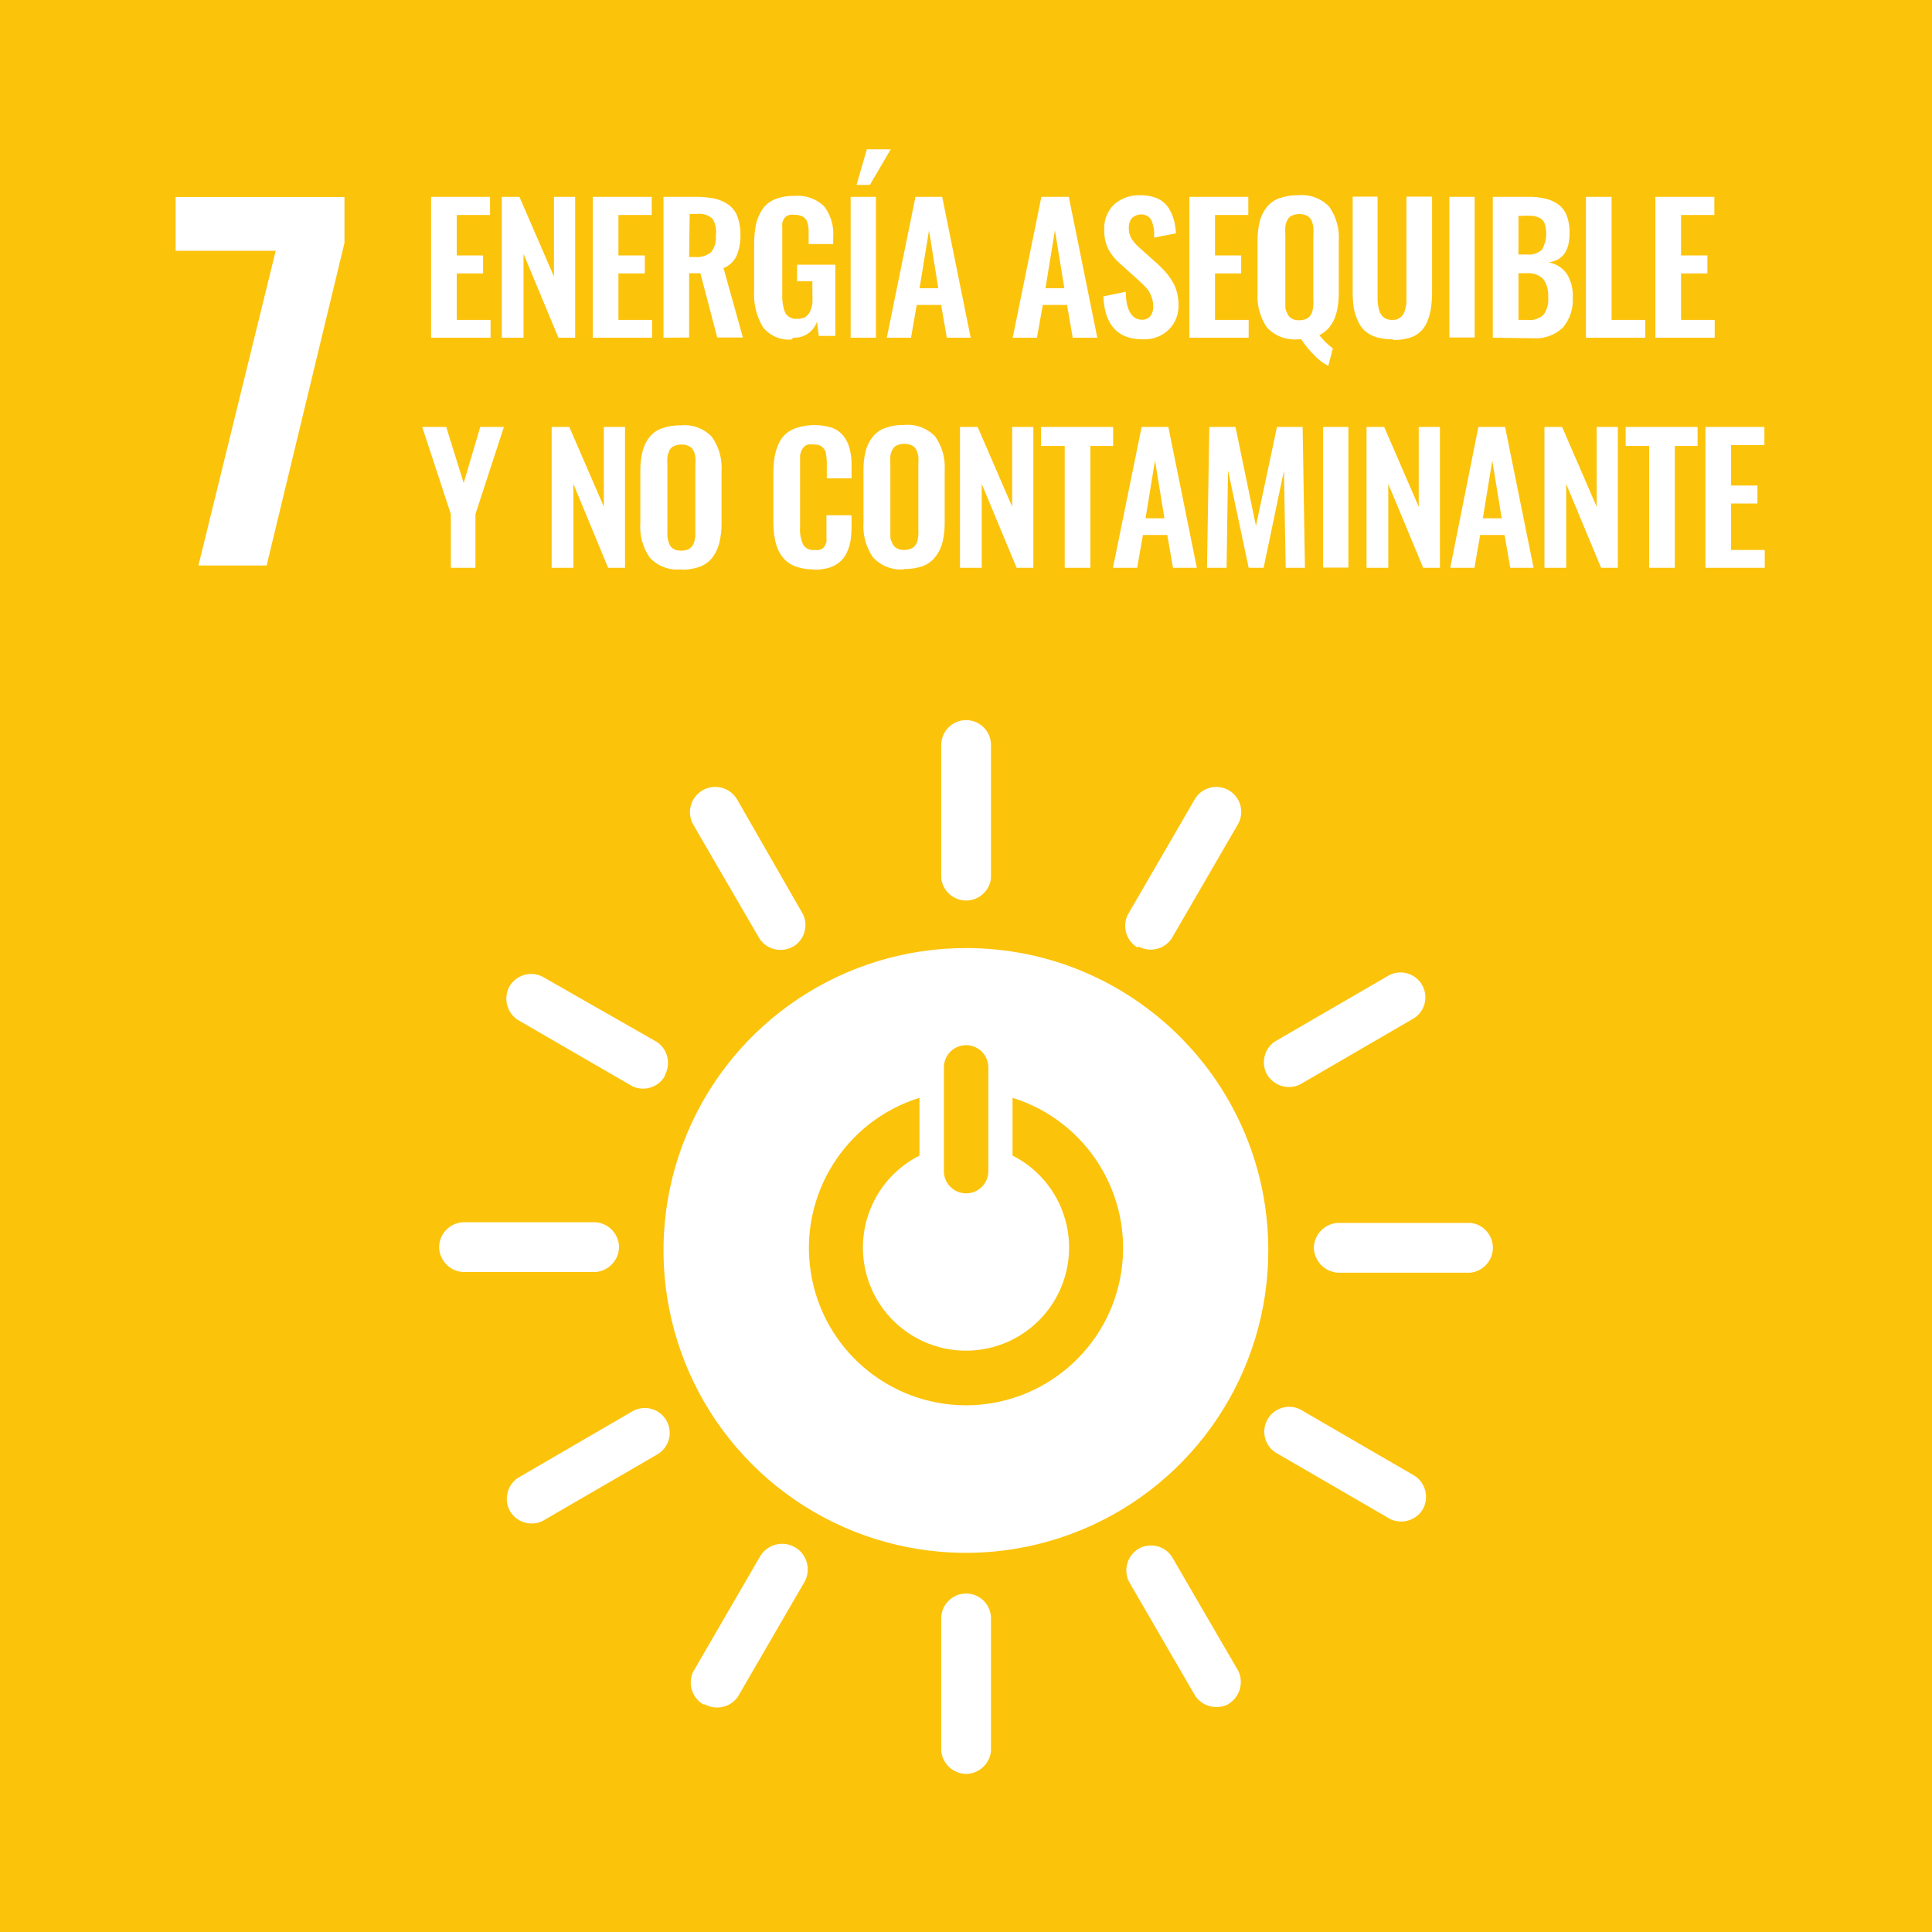 <?xml version="1.0" encoding="UTF-8"?>
<svg width="110px" height="110px" viewBox="0 0 110 110" version="1.1" xmlns="http://www.w3.org/2000/svg" xmlns:xlink="http://www.w3.org/1999/xlink">
    <title>ods-7</title>
    <g id="Page-1" stroke="none" stroke-width="1" fill="none" fill-rule="evenodd">
        <g id="ods-7" fill-rule="nonzero">
            <rect id="Rectangle" fill="#FCC30B" x="0" y="-1.42108547e-14" width="110" height="110"></rect>
            <path d="M55.006,90.728 C55.789,90.728 56.423,91.362 56.423,92.145 L56.423,99.672 C56.364,100.414 55.751,100.989 55.006,101 C54.262,100.989 53.648,100.414 53.59,99.672 L53.59,92.145 C53.59,91.362 54.224,90.728 55.006,90.728 Z M45.234,88.078 C45.94,88.466 46.197,89.352 45.81,90.058 L42.015,96.598 C41.593,97.208 40.778,97.399 40.13,97.04 L40.041,97.04 C39.401,96.666 39.15,95.867 39.459,95.194 L43.254,88.653 C43.642,87.948 44.528,87.69 45.234,88.078 Z M66.72,88.628 L70.515,95.156 C70.823,95.83 70.578,96.628 69.946,97.015 L69.959,97.015 C69.306,97.369 68.49,97.179 68.061,96.572 L64.266,90.032 C63.947,89.358 64.194,88.552 64.836,88.173 C65.487,87.81 66.307,88.008 66.72,88.628 Z M55.006,53.979 C64.508,53.979 72.211,61.682 72.211,71.183 C72.216,78.149 68.023,84.432 61.588,87.1 C55.153,89.768 47.745,88.296 42.819,83.37 C37.894,78.445 36.422,71.036 39.09,64.602 C41.758,58.167 48.04,53.974 55.006,53.979 Z M37.941,80.873 C38.332,81.551 38.1,82.418 37.423,82.809 L30.882,86.604 C30.212,86.922 29.41,86.675 29.035,86.035 C28.677,85.386 28.868,84.571 29.478,84.15 L36.006,80.355 C36.683,79.964 37.55,80.196 37.941,80.873 Z M74.02,80.241 L80.56,84.036 C81.174,84.453 81.371,85.269 81.015,85.921 C80.636,86.563 79.829,86.81 79.156,86.49 L72.615,82.695 C71.994,82.283 71.798,81.459 72.169,80.811 C72.54,80.163 73.349,79.914 74.02,80.241 Z M57.65,62.505 L57.65,65.794 C60.074,67.021 61.34,69.751 60.709,72.394 C60.079,75.037 57.717,76.901 55,76.901 C52.283,76.901 49.921,75.037 49.291,72.394 C48.66,69.751 49.926,67.021 52.35,65.794 L52.35,62.505 C48.124,63.821 45.493,68.025 46.157,72.401 C46.821,76.776 50.581,80.01 55.006,80.013 C59.429,80.004 63.184,76.768 63.844,72.394 C64.504,68.021 61.873,63.82 57.65,62.505 Z M83.735,69.627 C84.45,69.71 84.992,70.312 85,71.032 C84.999,71.759 84.457,72.372 83.735,72.461 L76.145,72.461 C75.399,72.397 74.821,71.781 74.804,71.032 C74.827,70.29 75.405,69.685 76.145,69.627 Z M33.918,69.59 C34.67,69.649 35.249,70.278 35.247,71.032 L35.245,71.009 L35.238,71.132 C35.169,71.77 34.687,72.289 34.056,72.405 L33.918,72.423 L26.328,72.423 C25.584,72.358 25.01,71.74 25,70.994 C25.017,70.254 25.591,69.648 26.328,69.59 Z M55.006,59.507 C54.308,59.507 53.741,60.074 53.741,60.772 L53.741,66.68 C53.741,67.379 54.308,67.945 55.006,67.945 C55.705,67.945 56.271,67.379 56.271,66.68 L56.271,60.772 C56.271,60.074 55.705,59.507 55.006,59.507 Z M30.87,55.598 L37.41,59.33 C38.02,59.751 38.211,60.566 37.853,61.215 L37.853,61.266 C37.482,61.911 36.679,62.164 36.006,61.848 L29.453,58.052 C28.841,57.627 28.65,56.807 29.01,56.155 C29.39,55.513 30.2,55.27 30.87,55.598 Z M80.968,56.08 C81.339,56.727 81.144,57.551 80.522,57.964 L73.994,61.759 C73.323,62.065 72.53,61.82 72.147,61.19 C71.78,60.545 71.967,59.726 72.577,59.305 L79.118,55.51 C79.788,55.183 80.598,55.432 80.968,56.08 Z M41.989,45.554 L45.721,52.056 C46.039,52.726 45.792,53.529 45.152,53.903 L45.139,53.903 C44.49,54.262 43.675,54.071 43.254,53.46 L39.459,46.933 C39.078,46.234 39.336,45.359 40.035,44.978 C40.733,44.598 41.608,44.855 41.989,45.554 Z M69.921,44.972 C70.613,45.342 70.873,46.203 70.503,46.895 L66.708,53.435 C66.291,54.05 65.475,54.247 64.823,53.891 L64.772,53.954 C64.13,53.574 63.883,52.768 64.203,52.094 L67.998,45.554 C68.368,44.862 69.229,44.602 69.921,44.972 Z M55.006,41 C55.789,41 56.423,41.634 56.423,42.417 L56.423,50.007 C56.34,50.727 55.731,51.27 55.006,51.272 C54.282,51.27 53.673,50.727 53.59,50.007 L53.59,42.417 C53.59,41.634 54.224,41 55.006,41 Z" id="Combined-Shape" fill="#FFFFFF"></path>
            <path d="M15.698,14.279 L10,14.279 L10,11.217 L19.612,11.217 L19.612,13.833 L15.181,32.195 L11.298,32.195 L15.698,14.279 L15.698,14.279 Z M24.545,19.227 L24.545,11.207 L27.901,11.207 L27.901,12.241 L26.005,12.241 L26.005,14.543 L27.505,14.543 L27.505,15.567 L26.005,15.567 L26.005,18.213 L27.931,18.213 L27.931,19.227 L24.545,19.227 L24.545,19.227 Z M28.57,19.227 L28.57,11.207 L29.574,11.207 L31.541,15.75 L31.541,11.207 L32.747,11.207 L32.747,19.227 L31.794,19.227 L29.807,14.452 L29.807,19.227 L28.57,19.227 L28.57,19.227 Z M33.751,19.227 L33.751,11.207 L37.107,11.207 L37.107,12.241 L35.211,12.241 L35.211,14.543 L36.712,14.543 L36.712,15.567 L35.211,15.567 L35.211,18.213 L37.127,18.213 L37.127,19.227 L33.751,19.227 L33.751,19.227 Z M37.776,19.227 L37.776,11.207 L39.611,11.207 C39.975,11.205 40.339,11.239 40.696,11.309 C40.981,11.372 41.25,11.493 41.487,11.663 C41.715,11.829 41.888,12.058 41.984,12.322 C42.104,12.647 42.163,12.991 42.156,13.336 C42.173,13.76 42.097,14.182 41.933,14.573 C41.784,14.889 41.519,15.136 41.193,15.263 L42.298,19.217 L40.838,19.217 L39.875,15.557 L39.236,15.557 L39.236,19.217 L37.776,19.227 Z M39.236,14.634 L39.561,14.634 C39.892,14.668 40.224,14.569 40.483,14.36 C40.692,14.093 40.79,13.755 40.757,13.418 C40.808,13.088 40.744,12.751 40.575,12.464 C40.34,12.246 40.021,12.142 39.703,12.181 L39.267,12.181 L39.236,14.634 Z M45.076,19.329 C44.444,19.387 43.825,19.12 43.434,18.619 C43.07,18.007 42.897,17.301 42.937,16.591 L42.937,13.985 C42.93,13.584 42.964,13.183 43.038,12.789 C43.109,12.475 43.236,12.176 43.414,11.907 C43.587,11.656 43.83,11.462 44.113,11.349 C44.465,11.21 44.841,11.145 45.218,11.156 C45.845,11.094 46.467,11.308 46.922,11.745 C47.304,12.249 47.488,12.877 47.439,13.509 L47.439,13.894 L46.04,13.894 L46.04,13.478 C46.04,13.306 46.04,13.164 46.04,13.042 C46.029,12.929 46.009,12.817 45.979,12.708 C45.941,12.513 45.802,12.354 45.614,12.292 C45.497,12.25 45.373,12.229 45.249,12.231 C45.151,12.219 45.052,12.219 44.955,12.231 C44.879,12.255 44.808,12.289 44.742,12.333 C44.697,12.37 44.66,12.414 44.63,12.464 C44.593,12.536 44.562,12.61 44.539,12.687 C44.529,12.775 44.529,12.863 44.539,12.951 C44.539,13.063 44.539,13.154 44.539,13.245 L44.539,16.804 C44.525,17.15 44.584,17.496 44.711,17.818 C44.856,18.055 45.125,18.185 45.401,18.153 C45.551,18.157 45.701,18.126 45.837,18.061 C45.953,17.985 46.047,17.88 46.111,17.757 C46.177,17.612 46.225,17.458 46.253,17.301 C46.265,17.091 46.265,16.882 46.253,16.672 L46.253,16.013 L45.381,16.013 L45.381,15.07 L47.561,15.07 L47.561,19.126 L46.618,19.126 L46.516,18.315 C46.321,18.89 45.764,19.264 45.158,19.227 M49.872,11.207 L49.872,19.227 L48.432,19.227 L48.432,11.207 L49.872,11.207 Z M53.644,11.207 L55.266,19.227 L53.908,19.227 L53.583,17.362 L52.194,17.362 L51.87,19.227 L50.491,19.227 L52.123,11.207 L53.644,11.207 Z M52.894,13.113 L52.356,16.409 L53.421,16.409 L52.894,13.113 Z M50.714,8.5 L49.528,10.528 L48.767,10.528 L49.355,8.5 L50.714,8.5 Z M57.659,19.227 L59.292,11.207 L60.853,11.207 L62.475,19.227 L61.076,19.227 L60.752,17.362 L59.373,17.362 L59.038,19.227 L57.659,19.227 Z M59.525,16.409 L60.6,16.409 L60.062,13.113 L59.525,16.409 Z M65.051,19.319 C63.641,19.319 62.891,18.507 62.82,16.875 L64.098,16.611 C64.098,17.625 64.432,18.203 65.01,18.203 C65.195,18.216 65.376,18.141 65.497,18 C65.611,17.842 65.669,17.649 65.659,17.453 C65.661,17.241 65.619,17.03 65.537,16.834 C65.474,16.67 65.381,16.519 65.264,16.388 C65.152,16.267 65,16.125 64.807,15.942 L63.793,15.03 C63.512,14.795 63.279,14.51 63.104,14.188 C62.94,13.847 62.86,13.471 62.871,13.093 C62.838,12.552 63.042,12.023 63.428,11.643 C63.842,11.281 64.38,11.092 64.929,11.116 C65.194,11.108 65.458,11.146 65.71,11.227 C65.915,11.289 66.104,11.393 66.267,11.532 C66.418,11.666 66.542,11.828 66.632,12.008 C66.73,12.194 66.805,12.392 66.855,12.596 C66.908,12.823 66.942,13.054 66.957,13.286 L65.71,13.529 C65.71,13.367 65.71,13.225 65.71,13.113 C65.692,12.99 65.665,12.868 65.629,12.748 C65.602,12.64 65.557,12.538 65.497,12.444 C65.435,12.368 65.354,12.309 65.264,12.272 C65.164,12.22 65.051,12.199 64.939,12.211 C64.752,12.216 64.575,12.292 64.442,12.424 C64.324,12.573 64.263,12.76 64.27,12.951 C64.26,13.174 64.313,13.395 64.422,13.59 C64.556,13.789 64.717,13.97 64.899,14.127 L65.912,15.03 C66.072,15.177 66.225,15.333 66.369,15.496 C66.506,15.654 66.628,15.823 66.734,16.003 C66.86,16.195 66.953,16.408 67.007,16.632 C67.07,16.866 67.1,17.109 67.099,17.352 C67.122,17.882 66.92,18.398 66.541,18.771 C66.153,19.144 65.629,19.342 65.091,19.319 M67.717,19.227 L67.717,11.207 L71.073,11.207 L71.073,12.241 L69.177,12.241 L69.177,14.543 L70.668,14.543 L70.668,15.567 L69.177,15.567 L69.177,18.213 L71.094,18.213 L71.094,19.227 L67.717,19.227 L67.717,19.227 Z M75.626,20.829 C75.324,20.677 75.053,20.471 74.825,20.221 C74.549,19.945 74.301,19.643 74.085,19.319 L73.912,19.319 C73.249,19.381 72.595,19.134 72.138,18.649 C71.743,18.073 71.554,17.38 71.601,16.682 L71.601,13.722 C71.595,13.35 71.635,12.978 71.722,12.617 C71.793,12.321 71.928,12.044 72.118,11.805 C72.301,11.565 72.552,11.385 72.837,11.288 C73.182,11.167 73.547,11.108 73.912,11.116 C74.573,11.052 75.227,11.295 75.687,11.775 C76.082,12.344 76.272,13.031 76.224,13.722 L76.224,16.682 C76.224,17.929 75.859,18.71 75.119,19.085 C75.34,19.37 75.599,19.623 75.889,19.836 L75.626,20.829 Z M73.598,18.173 C73.835,18.254 74.091,18.254 74.328,18.173 C74.421,18.139 74.505,18.084 74.571,18.011 C74.635,17.932 74.683,17.843 74.713,17.747 C74.743,17.637 74.764,17.525 74.774,17.412 C74.781,17.284 74.781,17.155 74.774,17.027 L74.774,13.387 C74.786,13.225 74.786,13.062 74.774,12.9 C74.754,12.774 74.716,12.651 74.663,12.535 C74.608,12.425 74.519,12.336 74.409,12.282 C74.274,12.216 74.124,12.184 73.973,12.191 C73.826,12.185 73.679,12.216 73.547,12.282 C73.433,12.33 73.342,12.421 73.294,12.535 C73.236,12.65 73.198,12.773 73.182,12.9 C73.17,13.062 73.17,13.225 73.182,13.387 L73.182,17.027 C73.182,17.179 73.182,17.311 73.182,17.412 C73.182,17.514 73.182,17.635 73.253,17.747 C73.284,17.843 73.332,17.932 73.395,18.011 C73.456,18.086 73.537,18.142 73.628,18.173 M79.296,19.319 C78.981,19.325 78.666,19.284 78.363,19.197 C78.124,19.127 77.903,19.006 77.714,18.842 C77.538,18.682 77.399,18.484 77.309,18.264 C77.202,18.031 77.124,17.786 77.076,17.534 C77.03,17.198 77.009,16.859 77.015,16.52 L77.015,11.197 L78.434,11.197 L78.434,16.672 C78.434,16.855 78.434,17.017 78.434,17.149 C78.445,17.288 78.466,17.427 78.495,17.564 C78.518,17.688 78.566,17.805 78.637,17.909 C78.7,18.001 78.784,18.077 78.88,18.132 C78.999,18.193 79.132,18.221 79.266,18.213 C79.512,18.232 79.749,18.115 79.884,17.909 C79.947,17.802 79.992,17.686 80.016,17.564 C80.055,17.429 80.076,17.289 80.077,17.149 C80.077,17.017 80.077,16.865 80.077,16.672 L80.077,11.197 L81.537,11.197 L81.537,16.52 C81.542,16.859 81.522,17.198 81.476,17.534 C81.438,17.799 81.366,18.058 81.263,18.305 C81.091,18.758 80.715,19.103 80.249,19.237 C79.949,19.324 79.638,19.365 79.327,19.359 M82.52,11.207 L83.96,11.207 L83.96,19.217 L82.52,19.217 Z M84.994,19.227 L84.994,11.207 L86.961,11.207 C87.302,11.197 87.643,11.231 87.975,11.309 C88.242,11.364 88.494,11.475 88.715,11.633 C88.936,11.795 89.105,12.016 89.202,12.272 C89.323,12.596 89.378,12.94 89.364,13.286 C89.364,14.3 88.959,14.827 88.178,14.938 C88.584,15.012 88.946,15.236 89.192,15.567 C89.449,15.972 89.573,16.447 89.547,16.926 C89.59,17.555 89.386,18.177 88.979,18.659 C88.525,19.084 87.916,19.3 87.296,19.258 L84.994,19.227 Z M86.454,14.492 L86.911,14.492 C87.23,14.529 87.55,14.429 87.793,14.218 C88.046,13.771 88.105,13.24 87.955,12.748 C87.909,12.612 87.815,12.497 87.691,12.424 C87.562,12.354 87.421,12.31 87.276,12.292 C87.07,12.274 86.863,12.274 86.657,12.292 L86.454,12.292 L86.454,14.492 Z M86.454,18.213 L86.992,18.213 C87.323,18.252 87.654,18.14 87.894,17.909 C88.093,17.611 88.183,17.252 88.148,16.895 C88.172,16.535 88.071,16.177 87.864,15.881 C87.611,15.642 87.267,15.524 86.921,15.557 L86.454,15.557 L86.454,18.213 Z M90.297,19.227 L90.297,11.207 L91.757,11.207 L91.757,18.213 L93.674,18.213 L93.674,19.227 L90.297,19.227 L90.297,19.227 Z M94.251,19.227 L94.251,11.207 L97.608,11.207 L97.608,12.241 L95.711,12.241 L95.711,14.543 L97.212,14.543 L97.212,15.567 L95.711,15.567 L95.711,18.213 L97.628,18.213 L97.628,19.227 L94.251,19.227 L94.251,19.227 Z M25.67,32.327 L25.67,29.275 L24.038,24.307 L25.406,24.307 L26.4,27.501 L27.343,24.307 L28.691,24.307 L27.069,29.275 L27.069,32.327 L25.67,32.327 L25.67,32.327 Z M31.409,32.327 L31.409,24.307 L32.413,24.307 L34.38,28.849 L34.38,24.307 L35.586,24.307 L35.586,32.327 L34.623,32.327 L32.646,27.552 L32.646,32.327 L31.409,32.327 L31.409,32.327 Z M38.77,32.418 C38.106,32.486 37.449,32.238 36.995,31.749 C36.595,31.175 36.406,30.48 36.458,29.782 L36.458,26.822 C36.452,26.449 36.493,26.078 36.58,25.716 C36.646,25.421 36.778,25.143 36.965,24.905 C37.15,24.667 37.4,24.488 37.685,24.388 C38.034,24.267 38.401,24.209 38.77,24.216 C39.428,24.152 40.079,24.395 40.534,24.875 C40.933,25.442 41.126,26.129 41.082,26.822 L41.082,29.782 C41.087,30.154 41.046,30.525 40.96,30.887 C40.888,31.19 40.757,31.476 40.575,31.729 C40.387,31.97 40.139,32.155 39.855,32.266 C39.509,32.387 39.146,32.445 38.78,32.439 M38.415,31.293 C38.652,31.374 38.908,31.374 39.145,31.293 C39.234,31.257 39.314,31.202 39.378,31.131 C39.445,31.055 39.494,30.965 39.52,30.867 C39.553,30.758 39.577,30.646 39.591,30.532 C39.591,30.431 39.591,30.299 39.591,30.147 L39.591,26.507 C39.603,26.345 39.603,26.183 39.591,26.021 C39.576,25.893 39.538,25.77 39.48,25.655 C39.428,25.543 39.338,25.454 39.226,25.402 C39.094,25.336 38.948,25.305 38.8,25.311 C38.65,25.305 38.5,25.336 38.364,25.402 C38.252,25.454 38.162,25.543 38.111,25.655 C38.057,25.771 38.019,25.894 37.999,26.021 C37.987,26.183 37.987,26.345 37.999,26.507 L37.999,30.147 C37.993,30.276 37.993,30.404 37.999,30.532 C38.008,30.647 38.032,30.759 38.07,30.867 C38.093,30.964 38.138,31.054 38.202,31.131 C38.269,31.204 38.352,31.259 38.445,31.293 M46.324,32.418 C46.011,32.424 45.699,32.38 45.401,32.287 C45.162,32.216 44.94,32.095 44.752,31.932 C44.577,31.766 44.433,31.57 44.326,31.354 C44.22,31.118 44.145,30.869 44.103,30.614 C44.057,30.322 44.033,30.027 44.032,29.731 L44.032,26.933 C44.032,26.624 44.056,26.316 44.103,26.01 C44.147,25.751 44.225,25.499 44.336,25.26 C44.428,25.041 44.57,24.846 44.752,24.692 C44.941,24.532 45.162,24.414 45.401,24.348 C46.035,24.152 46.713,24.152 47.348,24.348 C47.61,24.437 47.842,24.599 48.017,24.814 C48.185,25.026 48.305,25.272 48.372,25.534 C48.458,25.865 48.496,26.206 48.483,26.548 L48.483,27.237 L47.074,27.237 L47.074,26.558 C47.085,26.286 47.064,26.014 47.013,25.747 C46.934,25.479 46.683,25.299 46.405,25.311 L46.324,25.311 C46.216,25.293 46.107,25.293 45.999,25.311 C45.915,25.336 45.839,25.381 45.776,25.443 C45.722,25.505 45.674,25.573 45.634,25.645 C45.596,25.736 45.568,25.832 45.553,25.929 L45.553,26.244 C45.553,26.335 45.553,26.456 45.553,26.609 L45.553,30.005 C45.525,30.353 45.588,30.702 45.735,31.019 C45.871,31.23 46.115,31.345 46.364,31.313 C46.455,31.324 46.547,31.324 46.638,31.313 C46.709,31.291 46.777,31.26 46.841,31.222 C46.895,31.177 46.94,31.122 46.972,31.06 C47.006,30.998 47.033,30.934 47.054,30.867 C47.063,30.783 47.063,30.698 47.054,30.614 C47.054,30.512 47.054,30.421 47.054,30.35 L47.054,29.336 L48.483,29.336 L48.483,29.995 C48.485,30.267 48.465,30.538 48.422,30.806 C48.382,31.038 48.311,31.263 48.209,31.475 C48.118,31.675 47.983,31.852 47.814,31.992 C47.633,32.146 47.423,32.26 47.196,32.327 C46.911,32.404 46.618,32.441 46.324,32.439 M51.474,32.418 C50.808,32.476 50.153,32.221 49.7,31.729 C49.305,31.152 49.116,30.459 49.163,29.762 L49.163,26.801 C49.156,26.429 49.197,26.058 49.284,25.696 C49.355,25.4 49.49,25.123 49.68,24.885 C49.863,24.645 50.114,24.465 50.399,24.368 C50.744,24.246 51.109,24.188 51.474,24.195 C52.135,24.132 52.789,24.375 53.249,24.855 C53.644,25.423 53.834,26.11 53.786,26.801 L53.786,29.762 C53.791,30.134 53.75,30.505 53.664,30.867 C53.591,31.165 53.456,31.445 53.269,31.688 C53.086,31.929 52.84,32.115 52.559,32.226 C52.211,32.347 51.843,32.405 51.474,32.398 M51.109,31.252 C51.346,31.333 51.603,31.333 51.839,31.252 C51.932,31.219 52.016,31.163 52.083,31.09 C52.146,31.012 52.194,30.922 52.225,30.826 C52.255,30.717 52.275,30.605 52.285,30.492 C52.292,30.364 52.292,30.235 52.285,30.107 L52.285,26.467 C52.297,26.305 52.297,26.142 52.285,25.98 C52.265,25.854 52.228,25.731 52.174,25.615 C52.12,25.505 52.03,25.416 51.92,25.361 C51.785,25.295 51.635,25.264 51.484,25.27 C51.337,25.265 51.191,25.296 51.059,25.361 C50.944,25.41 50.853,25.501 50.805,25.615 C50.747,25.729 50.709,25.853 50.694,25.98 C50.681,26.142 50.681,26.305 50.694,26.467 L50.694,30.107 C50.694,30.259 50.694,30.39 50.694,30.492 C50.694,30.593 50.694,30.715 50.764,30.826 C50.791,30.924 50.84,31.014 50.906,31.09 C50.967,31.165 51.048,31.222 51.14,31.252 M54.658,32.327 L54.658,24.307 L55.662,24.307 L57.629,28.849 L57.629,24.307 L58.835,24.307 L58.835,32.327 L57.882,32.327 L55.895,27.552 L55.895,32.327 L54.658,32.327 L54.658,32.327 Z M63.378,24.307 L63.378,25.392 L62.08,25.392 L62.08,32.327 L60.62,32.327 L60.62,25.392 L59.271,25.392 L59.271,24.307 L63.378,24.307 Z M66.521,24.307 L68.143,32.327 L66.784,32.327 L66.46,30.461 L65.071,30.461 L64.746,32.327 L63.367,32.327 L65,24.307 L66.521,24.307 Z M65.76,26.223 L65.223,29.508 L66.298,29.508 L65.76,26.223 Z M68.721,32.327 L68.853,24.307 L70.343,24.307 L71.509,29.944 L72.706,24.307 L74.166,24.307 L74.298,32.327 L73.203,32.327 L73.101,26.801 L71.945,32.327 L71.094,32.327 L69.917,26.781 L69.836,32.327 L68.721,32.327 L68.721,32.327 Z M75.332,24.307 L76.771,24.307 L76.771,32.317 L75.332,32.317 Z M77.806,32.327 L77.806,24.307 L78.809,24.307 L80.776,28.849 L80.776,24.307 L81.983,24.307 L81.983,32.327 L81.03,32.327 L79.043,27.552 L79.043,32.327 L77.806,32.327 L77.806,32.327 Z M82.571,32.327 L84.173,24.307 L85.694,24.307 L87.316,32.327 L85.988,32.327 L85.664,30.461 L84.274,30.461 L83.95,32.327 L82.571,32.327 Z M84.427,29.508 L85.501,29.508 L84.964,26.223 L84.427,29.508 Z M87.935,32.327 L87.935,24.307 L88.939,24.307 L90.906,28.849 L90.906,24.307 L92.112,24.307 L92.112,32.327 L91.159,32.327 L89.172,27.552 L89.172,32.327 L87.935,32.327 L87.935,32.327 Z M93.897,32.327 L93.897,25.392 L92.558,25.392 L92.558,24.307 L96.654,24.307 L96.654,25.392 L95.357,25.392 L95.357,32.327 L93.897,32.327 L93.897,32.327 Z M97.101,32.327 L97.101,24.307 L100.457,24.307 L100.457,25.341 L98.561,25.341 L98.561,27.643 L100.061,27.643 L100.061,28.667 L98.561,28.667 L98.561,31.313 L100.477,31.313 L100.477,32.327 L97.101,32.327 L97.101,32.327 Z" id="Combined-Shape" fill="#FFFFFF"></path>
        </g>
    </g>
</svg>